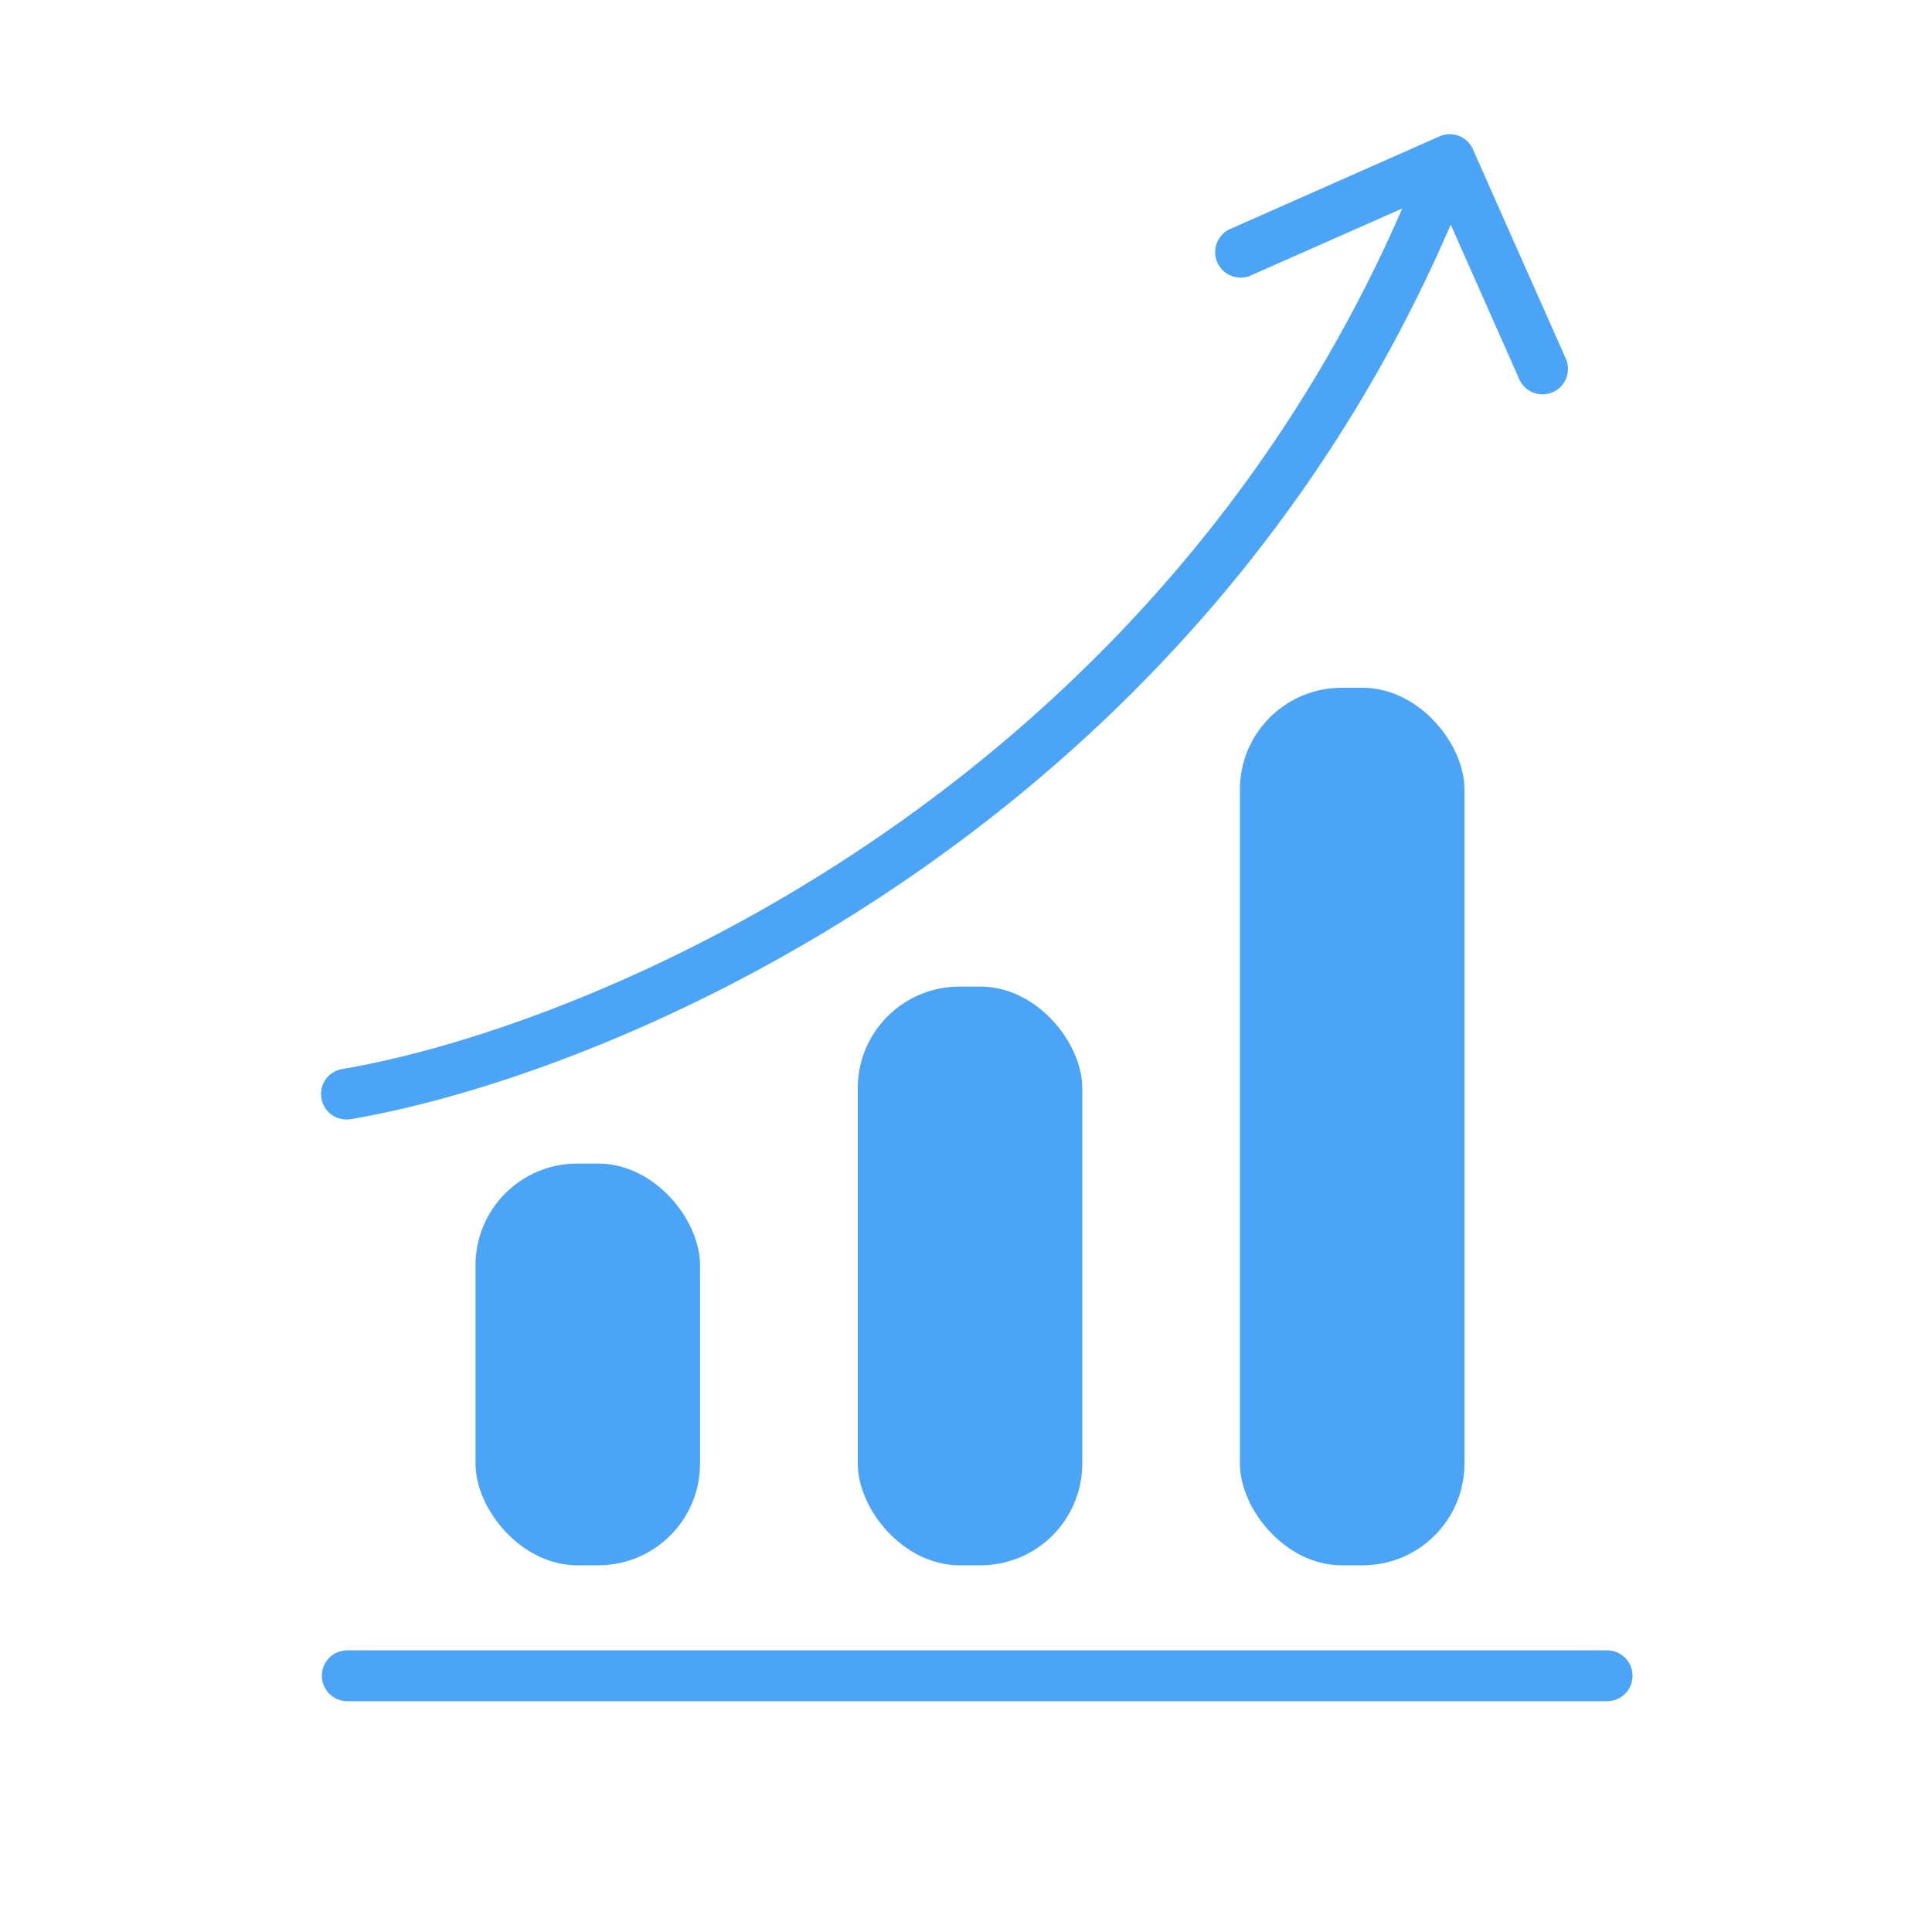 <svg width="38" height="38" fill="none" xmlns="http://www.w3.org/2000/svg"><path d="M6.83 32.96h24.78" stroke="#4CA4F6" stroke-linecap="round"/><rect x="9.353" y="22.886" width="4.416" height="7.901" rx="2" fill="#4CA4F6"/><rect x="16.871" y="19.405" width="4.416" height="11.382" rx="2" fill="#4CA4F6"/><rect x="24.388" y="13.528" width="4.416" height="17.259" rx="2" fill="#4CA4F6"/><path d="M6.744 21.024a.5.5 0 10.17.985l-.17-.985zM28.972 2.937a.5.5 0 00-.66-.254l-4.114 1.82a.5.5 0 10.406.914L28.26 3.8l1.622 3.658a.5.5 0 00.915-.405l-1.826-4.114zM6.915 22.01c5.323-.912 17.141-5.916 22.067-18.689l-.934-.36c-4.76 12.343-16.205 17.19-21.304 18.064l.17.985z" fill="#4CA4F6"/></svg>